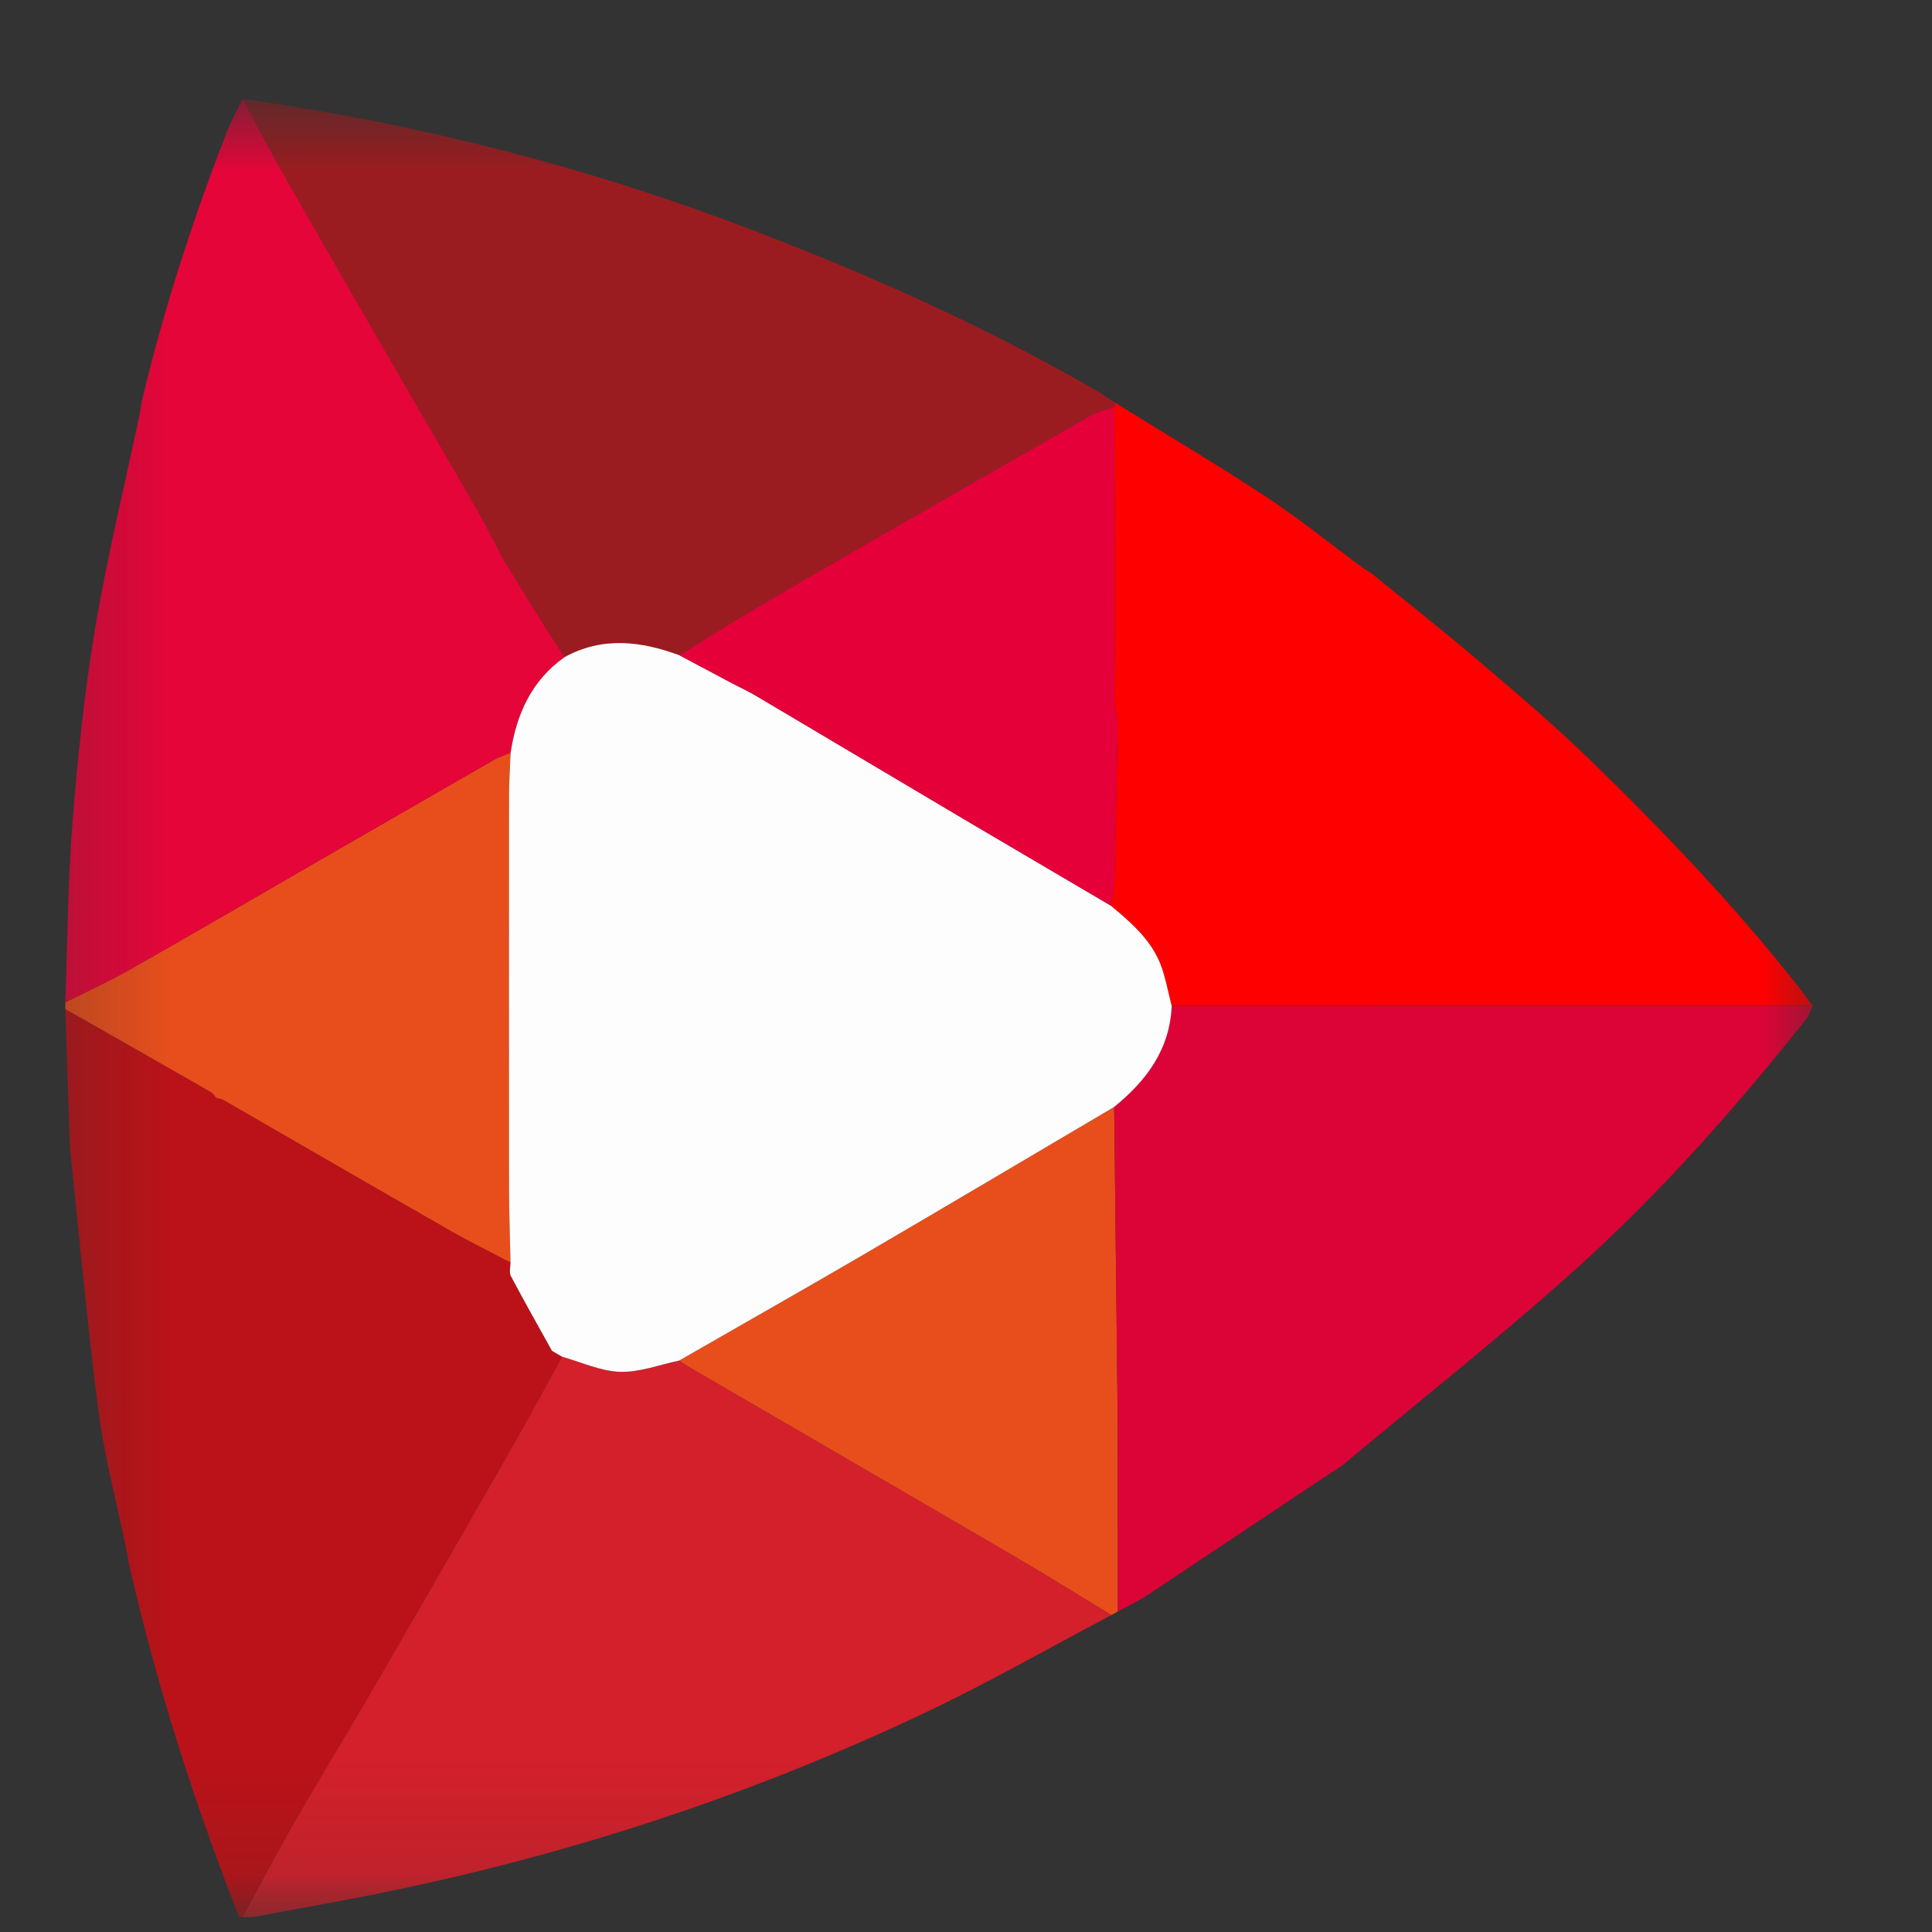 <svg width="17" height="17" viewBox="0 0 17 17" fill="none" xmlns="http://www.w3.org/2000/svg">
<rect x="0" y="0" width="17" height="17" fill="#333333" stroke="none"/>
<g clip-path="url(#clip0_1_3383)">
<g clip-path="url(#clip1_1_3383)">
<g clip-path="url(#clip2_1_3383)">
<mask id="mask0_1_3383" style="mask-type:luminance" maskUnits="userSpaceOnUse" x="0" y="0" width="17" height="17">
<path d="M16.25 0.87H0.25V16.87H16.25V0.87Z" fill="white"/>
</mask>
<g mask="url(#mask0_1_3383)">
<path d="M9.78 14.211C9.224 14.504 8.677 14.818 8.109 15.085C6.437 15.874 4.687 16.422 2.867 16.75C2.651 16.789 2.436 16.83 2.22 16.87H2.133C2.289 16.584 2.44 16.294 2.602 16.012C2.825 15.625 3.059 15.244 3.283 14.858C3.676 14.18 4.067 13.5 4.456 12.82C4.623 12.528 4.783 12.233 4.946 11.938C5.116 11.986 5.285 12.065 5.456 12.071C5.628 12.076 5.802 12.008 5.976 11.972C6.008 11.993 6.039 12.015 6.073 12.034C7.026 12.589 7.981 13.142 8.933 13.698C9.218 13.864 9.498 14.04 9.78 14.211Z" fill="#D3202B"/>
<path d="M4.946 11.938C4.783 12.233 4.623 12.528 4.456 12.82C4.067 13.5 3.676 14.18 3.283 14.858C3.059 15.244 2.825 15.625 2.602 16.012C2.44 16.294 2.289 16.584 2.133 16.87H2.104C1.708 15.859 1.378 14.827 1.136 13.768C1.126 13.726 1.121 13.683 1.113 13.641C1.03 13.233 0.921 12.829 0.867 12.417C0.766 11.644 0.697 10.868 0.615 10.093C0.601 9.688 0.588 9.283 0.575 8.879C1.001 9.121 1.427 9.364 1.853 9.608C1.873 9.619 1.886 9.641 1.902 9.659C1.925 9.666 1.949 9.67 1.97 9.681C2.629 10.061 3.288 10.443 3.949 10.821C4.127 10.923 4.311 11.014 4.492 11.109C4.492 11.149 4.479 11.196 4.495 11.228C4.612 11.449 4.735 11.667 4.856 11.886C4.886 11.903 4.917 11.921 4.946 11.938Z" fill="#BA1218"/>
<path d="M9.811 3.543C9.81 3.555 9.808 3.568 9.807 3.58C9.736 3.606 9.659 3.622 9.594 3.659C8.893 4.058 8.194 4.459 7.496 4.861C7.184 5.04 6.872 5.221 6.562 5.405C6.366 5.522 6.173 5.646 5.978 5.766C5.64 5.641 5.302 5.599 4.968 5.782C4.911 5.694 4.852 5.608 4.797 5.519C4.671 5.317 4.547 5.113 4.422 4.91C4.353 4.779 4.289 4.645 4.215 4.517C3.921 4.005 3.623 3.496 3.328 2.985C3.042 2.49 2.757 1.996 2.475 1.499C2.357 1.292 2.249 1.08 2.136 0.87C3.664 1.085 5.151 1.464 6.592 2.014C7.642 2.414 8.668 2.871 9.643 3.435C9.7 3.469 9.755 3.507 9.811 3.543Z" fill="#9B1C20"/>
<path d="M4.479 10.459C4.479 10.676 4.487 10.892 4.492 11.109C4.311 11.014 4.127 10.923 3.949 10.821C3.288 10.443 2.629 10.061 1.97 9.681C1.949 9.67 1.925 9.666 1.902 9.659C1.886 9.642 1.873 9.619 1.853 9.608C1.427 9.364 1.001 9.121 0.575 8.879C0.575 8.859 0.575 8.839 0.575 8.82C0.766 8.723 0.963 8.634 1.149 8.528C1.713 8.208 2.274 7.881 2.836 7.556C3.34 7.266 3.843 6.975 4.348 6.685C4.393 6.659 4.445 6.644 4.493 6.623C4.488 6.748 4.479 6.874 4.479 6.999C4.478 8.152 4.478 9.305 4.479 10.459Z" fill="#E84E1C"/>
<path d="M9.836 14.18C9.817 14.19 9.799 14.201 9.78 14.211C9.498 14.04 9.218 13.864 8.933 13.698C7.981 13.142 7.026 12.589 6.073 12.034C6.039 12.015 6.008 11.993 5.976 11.972C6.51 11.665 7.045 11.362 7.577 11.052C8.321 10.617 9.062 10.178 9.804 9.74C9.815 10.669 9.825 11.598 9.835 12.527C9.835 13.078 9.836 13.629 9.836 14.18Z" fill="#E84E1C"/>
<path d="M4.968 5.782C4.678 5.987 4.545 6.282 4.493 6.623C4.445 6.644 4.393 6.659 4.348 6.685C3.844 6.975 3.34 7.266 2.836 7.556C2.274 7.881 1.713 8.208 1.149 8.528C0.963 8.634 0.767 8.723 0.575 8.82C0.594 8.295 0.596 7.77 0.637 7.247C0.682 6.676 0.741 6.105 0.835 5.541C0.941 4.907 1.095 4.282 1.227 3.653C1.235 3.616 1.239 3.579 1.245 3.542C1.438 2.726 1.697 1.931 2 1.15C2.037 1.054 2.091 0.963 2.136 0.87C2.249 1.08 2.357 1.292 2.475 1.499C2.757 1.996 3.042 2.49 3.328 2.985C3.623 3.496 3.921 4.005 4.215 4.517C4.289 4.645 4.353 4.779 4.422 4.91C4.547 5.113 4.671 5.317 4.797 5.519C4.852 5.608 4.911 5.694 4.968 5.782Z" fill="#E50539"/>
<path d="M15.948 8.85C14.069 8.85 12.189 8.85 10.31 8.851C10.277 8.727 10.256 8.599 10.21 8.481C10.123 8.263 9.947 8.114 9.773 7.968C9.784 7.902 9.803 7.837 9.805 7.771C9.817 7.308 9.827 6.844 9.834 6.381C9.835 6.326 9.817 6.27 9.807 6.214C9.807 5.906 9.808 5.597 9.808 5.288C9.808 4.719 9.808 4.149 9.807 3.58C9.808 3.568 9.81 3.555 9.811 3.543C10.256 3.819 10.706 4.086 11.143 4.373C11.434 4.566 11.707 4.786 11.988 4.994C12.014 5.013 12.042 5.028 12.069 5.046C12.389 5.306 12.713 5.561 13.027 5.829C13.354 6.107 13.681 6.386 13.989 6.685C14.641 7.317 15.266 7.974 15.829 8.688C15.871 8.741 15.909 8.796 15.948 8.85Z" fill="#FF0000"/>
<path d="M15.948 8.85C15.93 8.89 15.919 8.935 15.893 8.967C15.272 9.748 14.612 10.495 13.871 11.162C13.209 11.758 12.508 12.312 11.824 12.883C11.784 12.917 11.737 12.942 11.693 12.971C11.162 13.325 10.632 13.68 10.1 14.033C10.017 14.089 9.924 14.131 9.836 14.18C9.836 13.629 9.835 13.078 9.835 12.527C9.825 11.598 9.814 10.669 9.804 9.74C10.088 9.509 10.294 9.234 10.31 8.851C12.189 8.85 14.069 8.85 15.948 8.85Z" fill="#DC0436"/>
<path d="M10.31 8.851C10.294 9.234 10.088 9.509 9.804 9.74C9.062 10.178 8.321 10.617 7.577 11.052C7.045 11.362 6.51 11.665 5.976 11.972C5.802 12.008 5.628 12.076 5.456 12.071C5.285 12.065 5.116 11.986 4.946 11.938C4.917 11.921 4.886 11.903 4.857 11.886C4.735 11.667 4.612 11.449 4.495 11.228C4.479 11.196 4.492 11.149 4.492 11.109C4.488 10.892 4.479 10.676 4.479 10.459C4.478 9.305 4.478 8.152 4.479 6.999C4.479 6.874 4.488 6.748 4.493 6.623C4.545 6.282 4.678 5.987 4.968 5.782C5.302 5.599 5.64 5.641 5.979 5.766C6.134 5.849 6.289 5.931 6.444 6.013C6.515 6.05 6.588 6.084 6.657 6.125C7.265 6.485 7.872 6.847 8.48 7.207C8.91 7.461 9.342 7.714 9.773 7.968C9.947 8.114 10.123 8.263 10.21 8.481C10.256 8.599 10.277 8.727 10.31 8.851Z" fill="#FEFDFD"/>
<path d="M9.834 6.381C9.827 6.844 9.817 7.308 9.805 7.771C9.803 7.837 9.784 7.902 9.773 7.968C9.342 7.714 8.91 7.461 8.48 7.207C7.872 6.847 7.265 6.485 6.657 6.125C6.588 6.084 6.515 6.05 6.444 6.013C6.289 5.931 6.134 5.849 5.979 5.766C6.173 5.646 6.366 5.522 6.563 5.405C6.872 5.221 7.184 5.04 7.496 4.861C8.194 4.459 8.893 4.058 9.594 3.659C9.659 3.622 9.736 3.606 9.807 3.58C9.807 4.149 9.808 4.719 9.808 5.288C9.808 5.597 9.807 5.906 9.807 6.214C9.816 6.27 9.835 6.326 9.834 6.381Z" fill="#E60039"/>
</g>
</g>
</g>
</g>
<defs>
<clipPath id="clip0_1_3383">
<rect width="16" height="16" fill="white" transform="translate(0.25 0.87)"/>
</clipPath>
<clipPath id="clip1_1_3383">
<rect width="16" height="16" fill="white" transform="translate(0.25 0.87)"/>
</clipPath>
<clipPath id="clip2_1_3383">
<rect width="16" height="16" fill="white" transform="translate(0.25 0.87)"/>
</clipPath>
</defs>
</svg>
